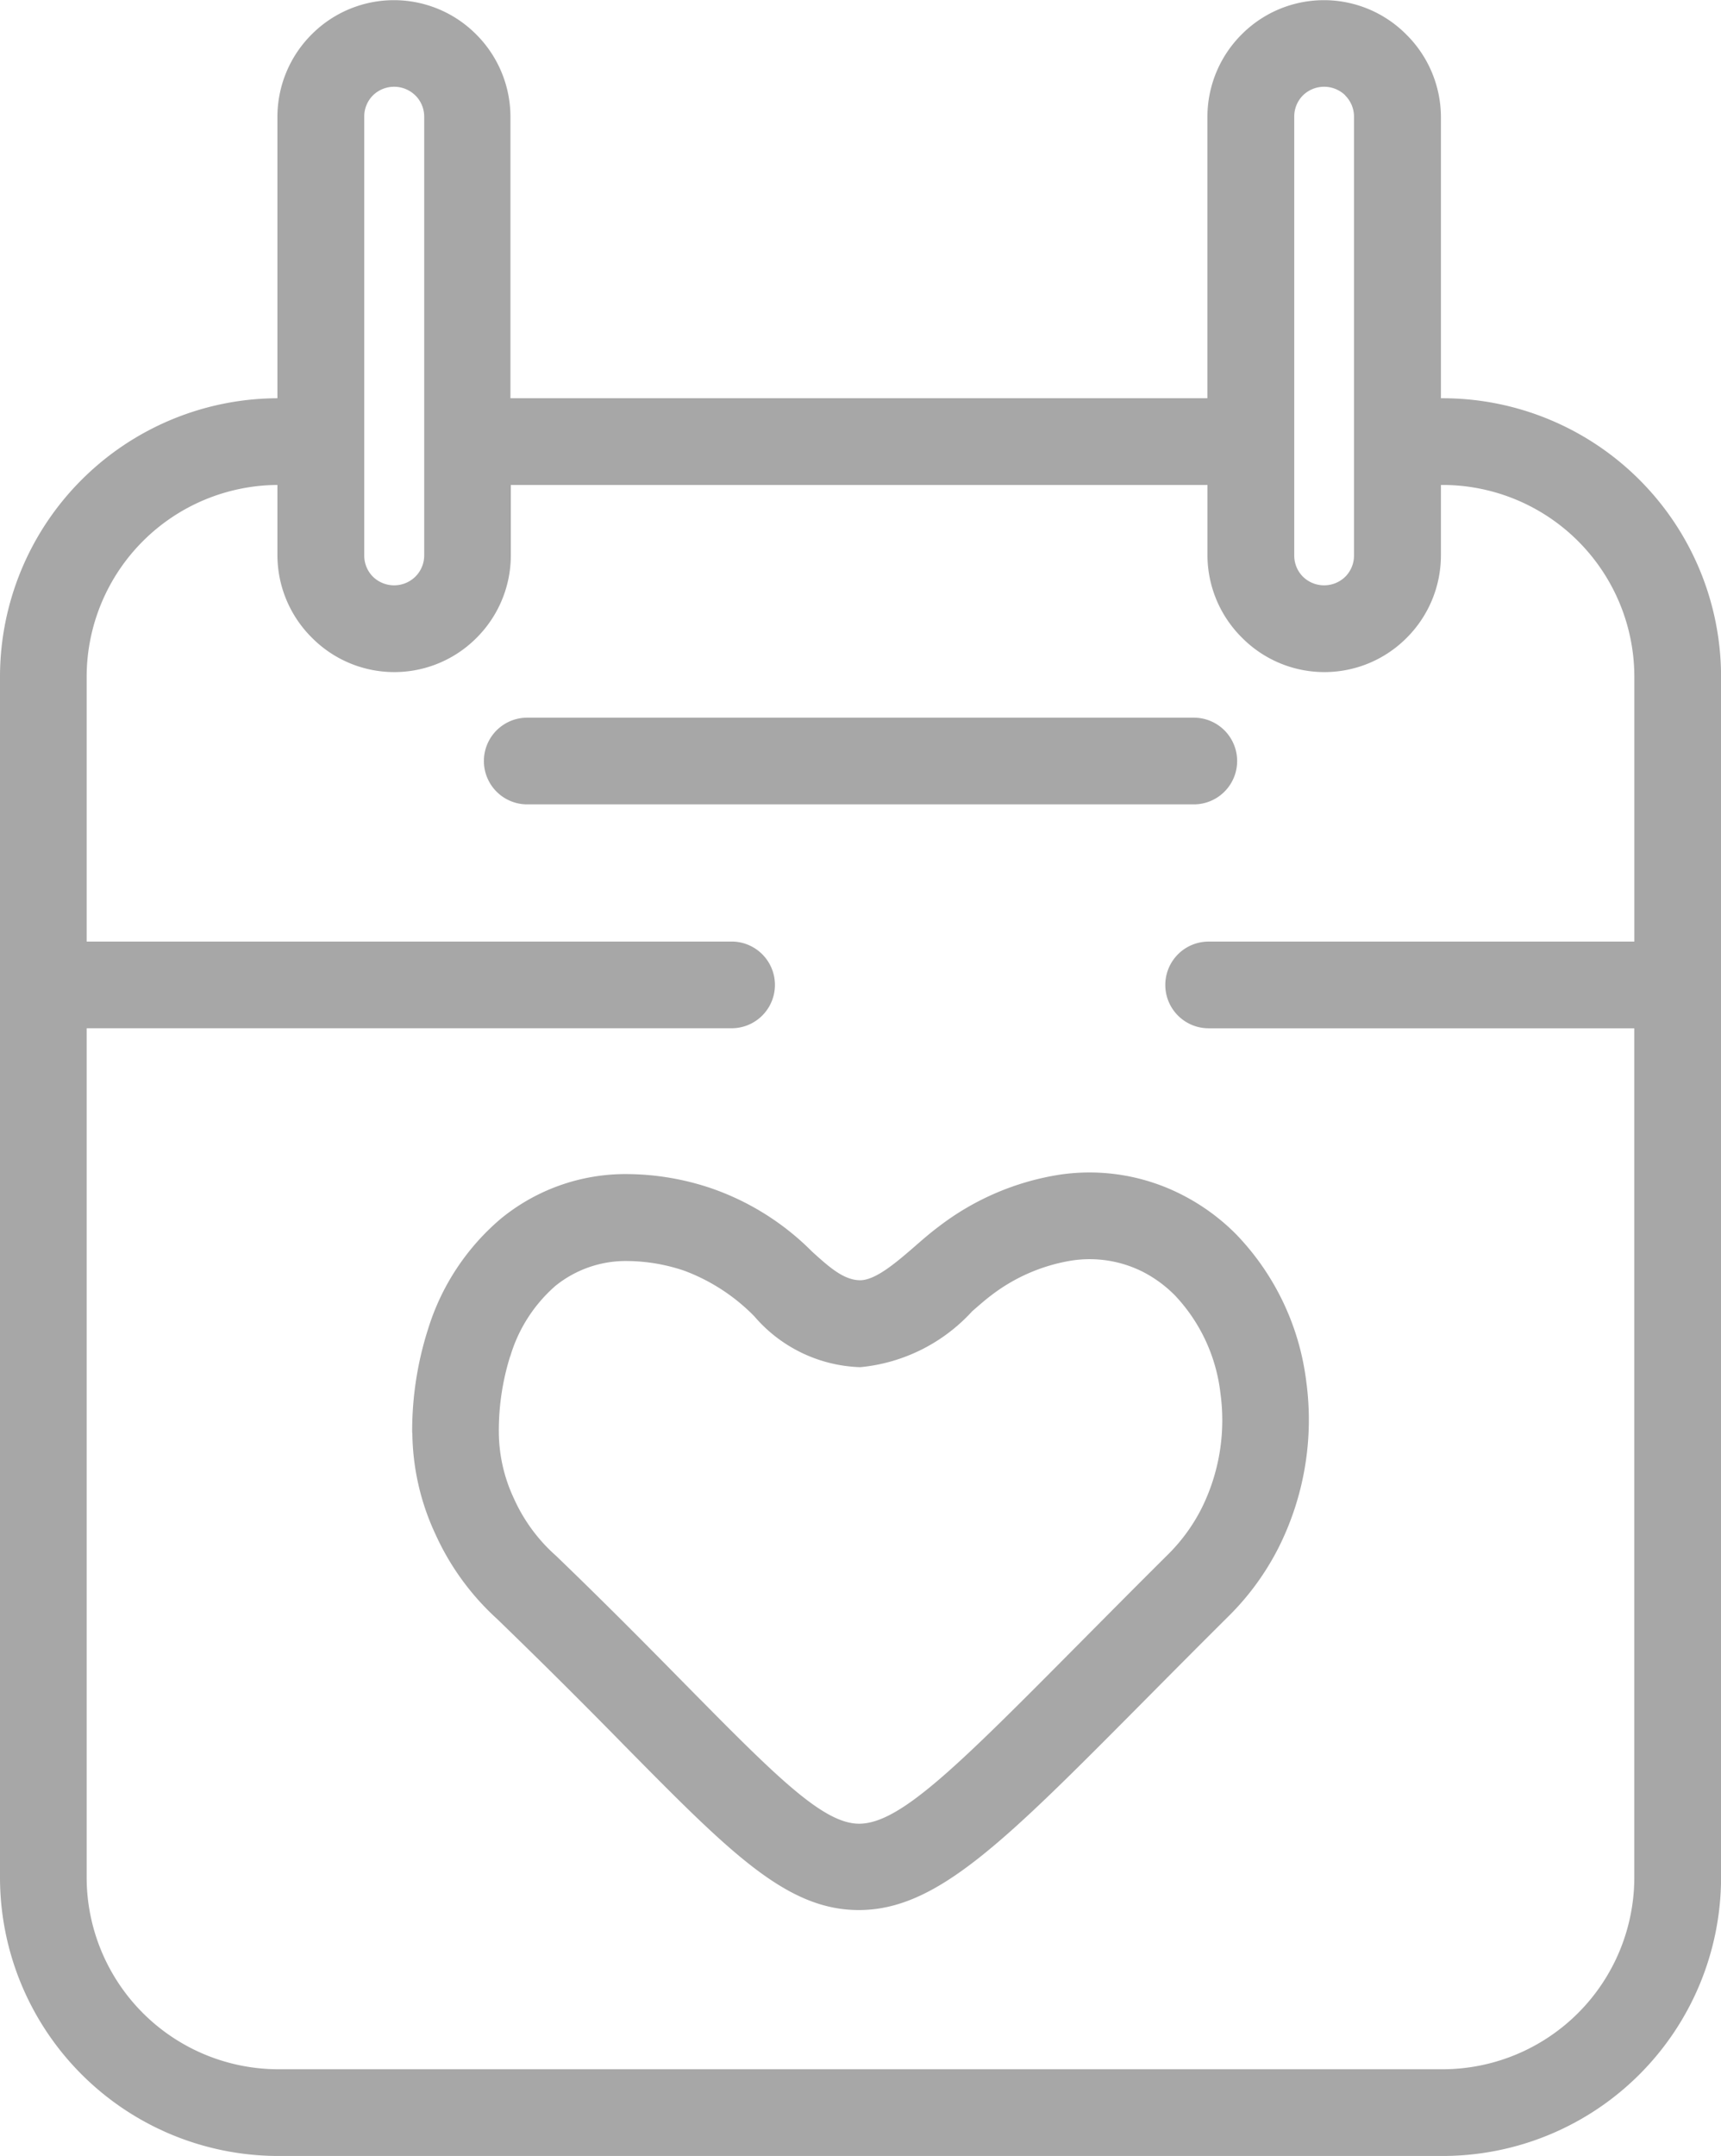 <svg height="64" width="51.119" xmlns="http://www.w3.org/2000/svg"><path d="M8.24 14.396a5.7 5.7 0 0 0-5.666 5.676v7.878h19.157a1.287 1.287 0 1 1 0 2.574H2.574V55.75a5.7 5.7 0 0 0 5.676 5.676h34.618a5.7 5.7 0 0 0 5.676-5.676V30.525H35.9a1.287 1.287 0 1 1 0-2.574h12.645v-7.879a5.7 5.7 0 0 0-5.676-5.676H42.8v2.094a3.459 3.459 0 0 1-1.017 2.444 3.445 3.445 0 0 1-4.888 0 3.459 3.459 0 0 1-1.03-2.444v-2.094H15.173v2.094a3.459 3.459 0 0 1-1.017 2.444 3.445 3.445 0 0 1-4.888 0A3.459 3.459 0 0 1 8.24 16.49zm34.56-2.574h.071a8.271 8.271 0 0 1 8.25 8.25V55.75a8.271 8.271 0 0 1-8.25 8.25H8.25A8.271 8.271 0 0 1 0 55.75V20.072a8.271 8.271 0 0 1 8.24-8.25V3.466a3.459 3.459 0 0 1 1.017-2.444 3.445 3.445 0 0 1 4.888 0 3.459 3.459 0 0 1 1.017 2.444v8.356h20.702V3.466a3.459 3.459 0 0 1 1.017-2.444 3.445 3.445 0 0 1 4.888 0A3.459 3.459 0 0 1 42.8 3.466zm-2.84-8.99a.9.9 0 0 0-1.259 0 .887.887 0 0 0-.258.629V16.49a.887.887 0 0 0 .258.629.9.9 0 0 0 1.259 0 .887.887 0 0 0 .258-.629V3.466a.887.887 0 0 0-.258-.629zm-24.3 21.046a1.287 1.287 0 1 1 0-2.574h19.8a1.287 1.287 0 0 1 0 2.574zm-3.417 18.657a9.923 9.923 0 0 1 .468-3.069 7 7 0 0 1 2.157-3.282 5.841 5.841 0 0 1 3.788-1.331 7.931 7.931 0 0 1 2.459.417 7.825 7.825 0 0 1 3.009 1.887c.505.456.939.847 1.427.847.464 0 1.1-.552 1.646-1.026.228-.2.444-.385.689-.569a7.892 7.892 0 0 1 3.592-1.539 6.03 6.03 0 0 1 3.637.6 6.3 6.3 0 0 1 1.606 1.174A7.639 7.639 0 0 1 38.8 41.01a8.449 8.449 0 0 1-.829 4.944 7.868 7.868 0 0 1-1.461 2.006c-.931.925-1.772 1.772-2.534 2.54-4.159 4.19-6.144 6.191-8.451 6.2-2.152.007-3.819-1.682-7.007-4.913a198.011 198.011 0 0 0-3.757-3.732 7.672 7.672 0 0 1-1.827-2.512 7.249 7.249 0 0 1-.686-3.006zm2.911-2.275a7.364 7.364 0 0 0-.337 2.275 4.679 4.679 0 0 0 .444 1.94 5.007 5.007 0 0 0 1.209 1.668l.05.045c1.5 1.444 2.754 2.714 3.823 3.8 2.691 2.727 4.1 4.152 5.177 4.149 1.232 0 2.976-1.762 6.631-5.444.765-.77 1.607-1.62 2.544-2.55a5.305 5.305 0 0 0 .988-1.352 5.869 5.869 0 0 0 .567-3.436 5.065 5.065 0 0 0-1.35-2.9 3.748 3.748 0 0 0-.952-.7 3.514 3.514 0 0 0-2.118-.335 5.315 5.315 0 0 0-2.405 1.046c-.146.109-.342.28-.548.459a5.159 5.159 0 0 1-3.325 1.66 4.322 4.322 0 0 1-3.147-1.511 5.7 5.7 0 0 0-2.084-1.354 5.378 5.378 0 0 0-1.665-.286 3.322 3.322 0 0 0-2.159.738 4.456 4.456 0 0 0-1.343 2.1zM12.336 2.832a.9.9 0 0 0-1.259 0 .887.887 0 0 0-.258.629V16.49a.887.887 0 0 0 .258.629.9.9 0 0 0 1.259 0 .887.887 0 0 0 .264-.629V3.466a.887.887 0 0 0-.258-.629z" fill="#a7a7a7"/></svg>